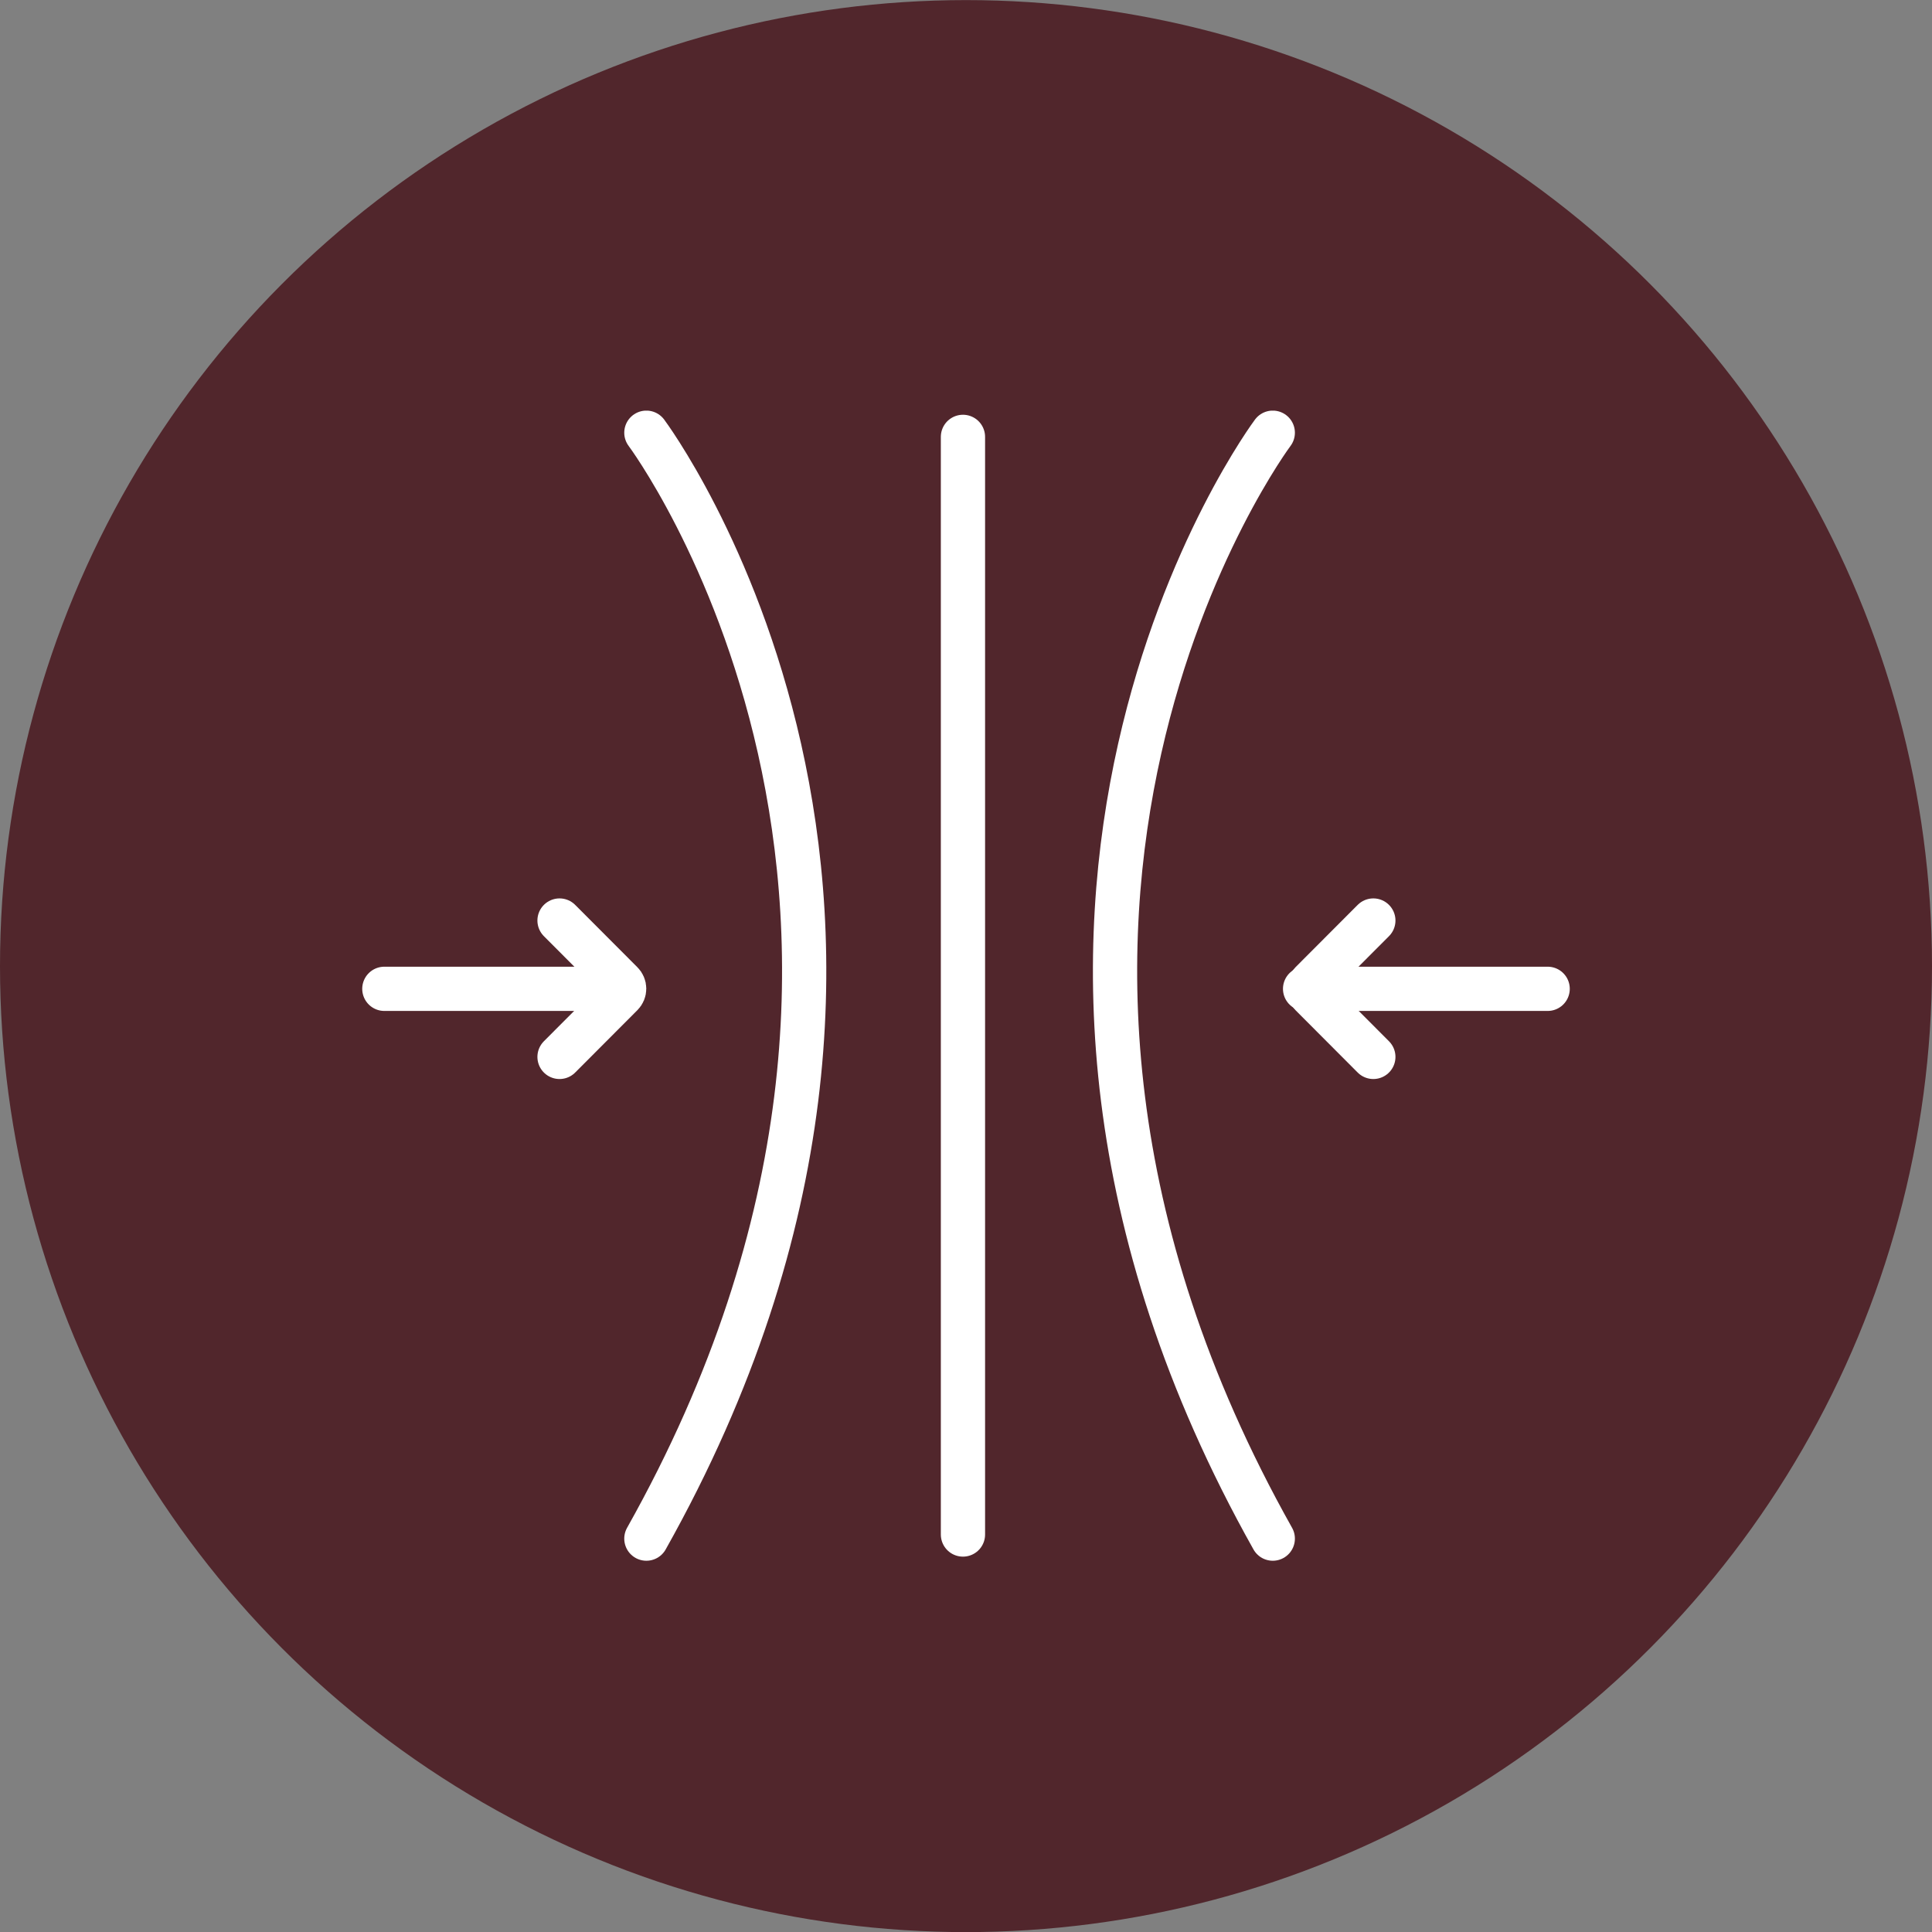 <svg width="80" height="80" viewBox="0 0 80 80" fill="none" xmlns="http://www.w3.org/2000/svg">
<rect x="0" y="0" width="80" height="80" fill="#808080" stroke="none"/>
<circle cx="40" cy="40.004" r="40" fill="#51262C"/>
<g clip-path="url(#clip0_309_1956)">
<path d="M39.874 18.09V63.541" stroke="white" stroke-width="1.832" stroke-miterlimit="10" stroke-linecap="round"/>
<path d="M52.703 17.918C52.703 17.918 38.007 37.542 52.703 63.711" stroke="white" stroke-width="1.832" stroke-miterlimit="10" stroke-linecap="round"/>
<path d="M26.765 17.918C26.765 17.918 41.468 37.542 26.765 63.711" stroke="white" stroke-width="1.832" stroke-miterlimit="10" stroke-linecap="round"/>
<path d="M64.085 40.945H54.041" stroke="white" stroke-width="1.832" stroke-miterlimit="10" stroke-linecap="round"/>
<path d="M56.867 43.764L54.291 41.181C54.227 41.117 54.191 41.031 54.191 40.94C54.191 40.85 54.227 40.763 54.291 40.699L56.867 38.117" stroke="white" stroke-width="1.832" stroke-miterlimit="10" stroke-linecap="round"/>
<path d="M15.915 40.945H25.526" stroke="white" stroke-width="1.832" stroke-miterlimit="10" stroke-linecap="round"/>
<path d="M23.169 38.117L25.745 40.699C25.809 40.763 25.845 40.85 25.845 40.94C25.845 41.031 25.809 41.117 25.745 41.181L23.169 43.764" stroke="white" stroke-width="1.832" stroke-miterlimit="10" stroke-linecap="round"/>
</g>
<defs>
<clipPath id="clip0_309_1956">
<rect width="50" height="47.625" fill="white" transform="translate(15 17.004)"/>
</clipPath>
</defs>
</svg>
